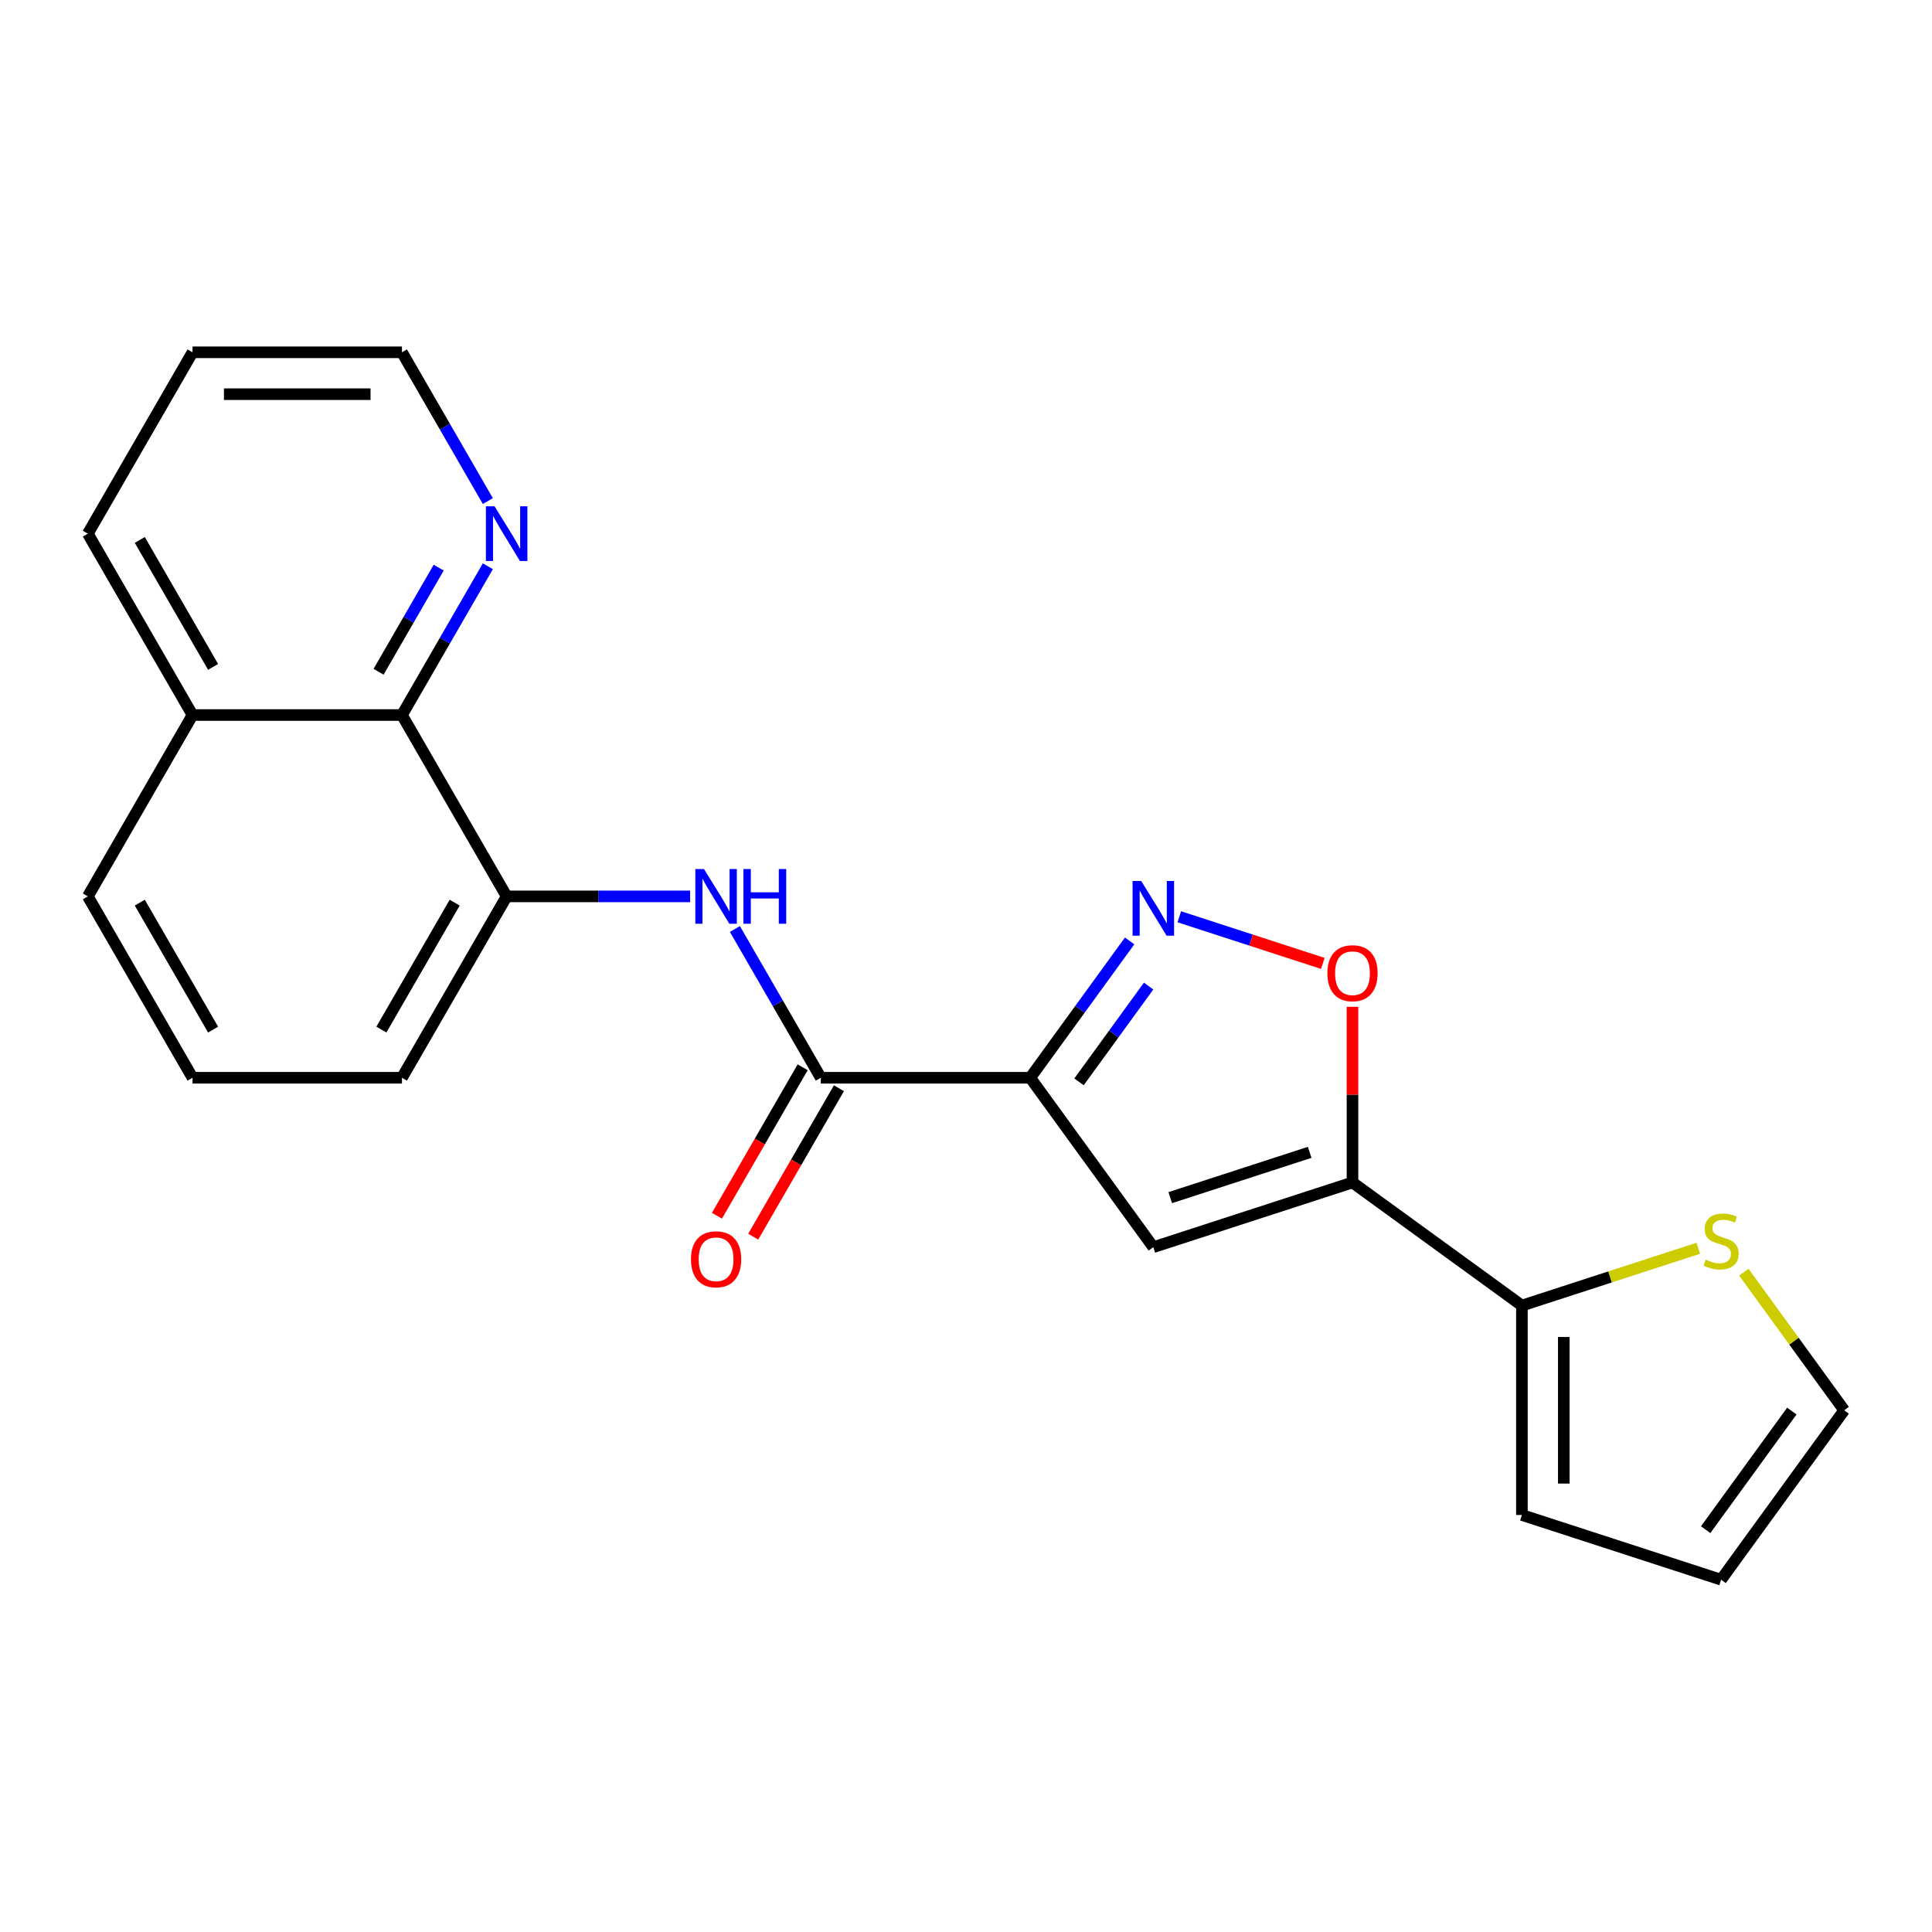 <?xml version='1.0' encoding='iso-8859-1'?>
<svg version='1.1' baseProfile='full'
              xmlns='http://www.w3.org/2000/svg'
                      xmlns:rdkit='http://www.rdkit.org/xml'
                      xmlns:xlink='http://www.w3.org/1999/xlink'
                  xml:space='preserve'
width='1000px' height='1000px' viewBox='0 0 1000 1000'>
<!-- END OF HEADER -->
<rect style='opacity:1.0;fill:#FFFFFF;stroke:none' width='1000' height='1000' x='0' y='0'> </rect>
<path class='bond-1' d='M 533.24,557.846 L 596.954,645.541' style='fill:none;fill-rule:evenodd;stroke:#000000;stroke-width:6px;stroke-linecap:butt;stroke-linejoin:miter;stroke-opacity:1' />
<path class='bond-2' d='M 533.24,557.846 L 558.968,522.433' style='fill:none;fill-rule:evenodd;stroke:#000000;stroke-width:6px;stroke-linecap:butt;stroke-linejoin:miter;stroke-opacity:1' />
<path class='bond-2' d='M 558.968,522.433 L 584.697,487.021' style='fill:none;fill-rule:evenodd;stroke:#0000FF;stroke-width:6px;stroke-linecap:butt;stroke-linejoin:miter;stroke-opacity:1' />
<path class='bond-2' d='M 558.497,559.965 L 576.507,535.176' style='fill:none;fill-rule:evenodd;stroke:#000000;stroke-width:6px;stroke-linecap:butt;stroke-linejoin:miter;stroke-opacity:1' />
<path class='bond-2' d='M 576.507,535.176 L 594.517,510.388' style='fill:none;fill-rule:evenodd;stroke:#0000FF;stroke-width:6px;stroke-linecap:butt;stroke-linejoin:miter;stroke-opacity:1' />
<path class='bond-3' d='M 533.24,557.846 L 424.843,557.846' style='fill:none;fill-rule:evenodd;stroke:#000000;stroke-width:6px;stroke-linecap:butt;stroke-linejoin:miter;stroke-opacity:1' />
<path class='bond-0' d='M 700.045,612.044 L 596.954,645.541' style='fill:none;fill-rule:evenodd;stroke:#000000;stroke-width:6px;stroke-linecap:butt;stroke-linejoin:miter;stroke-opacity:1' />
<path class='bond-0' d='M 677.882,596.45 L 605.718,619.898' style='fill:none;fill-rule:evenodd;stroke:#000000;stroke-width:6px;stroke-linecap:butt;stroke-linejoin:miter;stroke-opacity:1' />
<path class='bond-6' d='M 700.045,612.044 L 787.74,675.758' style='fill:none;fill-rule:evenodd;stroke:#000000;stroke-width:6px;stroke-linecap:butt;stroke-linejoin:miter;stroke-opacity:1' />
<path class='bond-22' d='M 700.045,612.044 L 700.045,566.581' style='fill:none;fill-rule:evenodd;stroke:#000000;stroke-width:6px;stroke-linecap:butt;stroke-linejoin:miter;stroke-opacity:1' />
<path class='bond-22' d='M 700.045,566.581 L 700.045,521.117' style='fill:none;fill-rule:evenodd;stroke:#FF0000;stroke-width:6px;stroke-linecap:butt;stroke-linejoin:miter;stroke-opacity:1' />
<path class='bond-4' d='M 610.404,474.521 L 647.546,486.59' style='fill:none;fill-rule:evenodd;stroke:#0000FF;stroke-width:6px;stroke-linecap:butt;stroke-linejoin:miter;stroke-opacity:1' />
<path class='bond-4' d='M 647.546,486.59 L 684.689,498.658' style='fill:none;fill-rule:evenodd;stroke:#FF0000;stroke-width:6px;stroke-linecap:butt;stroke-linejoin:miter;stroke-opacity:1' />
<path class='bond-5' d='M 424.843,557.846 L 402.614,519.344' style='fill:none;fill-rule:evenodd;stroke:#000000;stroke-width:6px;stroke-linecap:butt;stroke-linejoin:miter;stroke-opacity:1' />
<path class='bond-5' d='M 402.614,519.344 L 380.385,480.841' style='fill:none;fill-rule:evenodd;stroke:#0000FF;stroke-width:6px;stroke-linecap:butt;stroke-linejoin:miter;stroke-opacity:1' />
<path class='bond-11' d='M 415.456,552.426 L 393.273,590.848' style='fill:none;fill-rule:evenodd;stroke:#000000;stroke-width:6px;stroke-linecap:butt;stroke-linejoin:miter;stroke-opacity:1' />
<path class='bond-11' d='M 393.273,590.848 L 371.09,629.27' style='fill:none;fill-rule:evenodd;stroke:#FF0000;stroke-width:6px;stroke-linecap:butt;stroke-linejoin:miter;stroke-opacity:1' />
<path class='bond-11' d='M 434.231,563.266 L 412.047,601.688' style='fill:none;fill-rule:evenodd;stroke:#000000;stroke-width:6px;stroke-linecap:butt;stroke-linejoin:miter;stroke-opacity:1' />
<path class='bond-11' d='M 412.047,601.688 L 389.864,640.11' style='fill:none;fill-rule:evenodd;stroke:#FF0000;stroke-width:6px;stroke-linecap:butt;stroke-linejoin:miter;stroke-opacity:1' />
<path class='bond-7' d='M 357.195,463.972 L 309.721,463.972' style='fill:none;fill-rule:evenodd;stroke:#0000FF;stroke-width:6px;stroke-linecap:butt;stroke-linejoin:miter;stroke-opacity:1' />
<path class='bond-7' d='M 309.721,463.972 L 262.248,463.972' style='fill:none;fill-rule:evenodd;stroke:#000000;stroke-width:6px;stroke-linecap:butt;stroke-linejoin:miter;stroke-opacity:1' />
<path class='bond-9' d='M 787.74,675.758 L 833.391,660.925' style='fill:none;fill-rule:evenodd;stroke:#000000;stroke-width:6px;stroke-linecap:butt;stroke-linejoin:miter;stroke-opacity:1' />
<path class='bond-9' d='M 833.391,660.925 L 879.042,646.093' style='fill:none;fill-rule:evenodd;stroke:#CCCC00;stroke-width:6px;stroke-linecap:butt;stroke-linejoin:miter;stroke-opacity:1' />
<path class='bond-12' d='M 787.74,675.758 L 787.74,784.155' style='fill:none;fill-rule:evenodd;stroke:#000000;stroke-width:6px;stroke-linecap:butt;stroke-linejoin:miter;stroke-opacity:1' />
<path class='bond-12' d='M 809.419,692.018 L 809.419,767.895' style='fill:none;fill-rule:evenodd;stroke:#000000;stroke-width:6px;stroke-linecap:butt;stroke-linejoin:miter;stroke-opacity:1' />
<path class='bond-8' d='M 262.248,463.972 L 208.05,370.097' style='fill:none;fill-rule:evenodd;stroke:#000000;stroke-width:6px;stroke-linecap:butt;stroke-linejoin:miter;stroke-opacity:1' />
<path class='bond-16' d='M 262.248,463.972 L 208.05,557.846' style='fill:none;fill-rule:evenodd;stroke:#000000;stroke-width:6px;stroke-linecap:butt;stroke-linejoin:miter;stroke-opacity:1' />
<path class='bond-16' d='M 235.343,467.213 L 197.405,532.925' style='fill:none;fill-rule:evenodd;stroke:#000000;stroke-width:6px;stroke-linecap:butt;stroke-linejoin:miter;stroke-opacity:1' />
<path class='bond-10' d='M 208.05,370.097 L 230.279,331.595' style='fill:none;fill-rule:evenodd;stroke:#000000;stroke-width:6px;stroke-linecap:butt;stroke-linejoin:miter;stroke-opacity:1' />
<path class='bond-10' d='M 230.279,331.595 L 252.508,293.093' style='fill:none;fill-rule:evenodd;stroke:#0000FF;stroke-width:6px;stroke-linecap:butt;stroke-linejoin:miter;stroke-opacity:1' />
<path class='bond-10' d='M 195.944,347.707 L 211.504,320.755' style='fill:none;fill-rule:evenodd;stroke:#000000;stroke-width:6px;stroke-linecap:butt;stroke-linejoin:miter;stroke-opacity:1' />
<path class='bond-10' d='M 211.504,320.755 L 227.065,293.804' style='fill:none;fill-rule:evenodd;stroke:#0000FF;stroke-width:6px;stroke-linecap:butt;stroke-linejoin:miter;stroke-opacity:1' />
<path class='bond-15' d='M 208.05,370.097 L 99.653,370.097' style='fill:none;fill-rule:evenodd;stroke:#000000;stroke-width:6px;stroke-linecap:butt;stroke-linejoin:miter;stroke-opacity:1' />
<path class='bond-13' d='M 902.621,658.489 L 928.583,694.223' style='fill:none;fill-rule:evenodd;stroke:#CCCC00;stroke-width:6px;stroke-linecap:butt;stroke-linejoin:miter;stroke-opacity:1' />
<path class='bond-13' d='M 928.583,694.223 L 954.545,729.957' style='fill:none;fill-rule:evenodd;stroke:#000000;stroke-width:6px;stroke-linecap:butt;stroke-linejoin:miter;stroke-opacity:1' />
<path class='bond-18' d='M 252.508,259.353 L 230.279,220.851' style='fill:none;fill-rule:evenodd;stroke:#0000FF;stroke-width:6px;stroke-linecap:butt;stroke-linejoin:miter;stroke-opacity:1' />
<path class='bond-18' d='M 230.279,220.851 L 208.05,182.349' style='fill:none;fill-rule:evenodd;stroke:#000000;stroke-width:6px;stroke-linecap:butt;stroke-linejoin:miter;stroke-opacity:1' />
<path class='bond-14' d='M 787.74,784.155 L 890.831,817.651' style='fill:none;fill-rule:evenodd;stroke:#000000;stroke-width:6px;stroke-linecap:butt;stroke-linejoin:miter;stroke-opacity:1' />
<path class='bond-23' d='M 954.545,729.957 L 890.831,817.651' style='fill:none;fill-rule:evenodd;stroke:#000000;stroke-width:6px;stroke-linecap:butt;stroke-linejoin:miter;stroke-opacity:1' />
<path class='bond-23' d='M 927.449,730.368 L 882.85,791.754' style='fill:none;fill-rule:evenodd;stroke:#000000;stroke-width:6px;stroke-linecap:butt;stroke-linejoin:miter;stroke-opacity:1' />
<path class='bond-20' d='M 99.653,370.097 L 45.455,276.223' style='fill:none;fill-rule:evenodd;stroke:#000000;stroke-width:6px;stroke-linecap:butt;stroke-linejoin:miter;stroke-opacity:1' />
<path class='bond-20' d='M 110.298,345.176 L 72.359,279.464' style='fill:none;fill-rule:evenodd;stroke:#000000;stroke-width:6px;stroke-linecap:butt;stroke-linejoin:miter;stroke-opacity:1' />
<path class='bond-24' d='M 99.653,370.097 L 45.455,463.972' style='fill:none;fill-rule:evenodd;stroke:#000000;stroke-width:6px;stroke-linecap:butt;stroke-linejoin:miter;stroke-opacity:1' />
<path class='bond-17' d='M 208.05,557.846 L 99.653,557.846' style='fill:none;fill-rule:evenodd;stroke:#000000;stroke-width:6px;stroke-linecap:butt;stroke-linejoin:miter;stroke-opacity:1' />
<path class='bond-19' d='M 99.653,557.846 L 45.455,463.972' style='fill:none;fill-rule:evenodd;stroke:#000000;stroke-width:6px;stroke-linecap:butt;stroke-linejoin:miter;stroke-opacity:1' />
<path class='bond-19' d='M 110.298,532.925 L 72.359,467.213' style='fill:none;fill-rule:evenodd;stroke:#000000;stroke-width:6px;stroke-linecap:butt;stroke-linejoin:miter;stroke-opacity:1' />
<path class='bond-25' d='M 208.05,182.349 L 99.653,182.349' style='fill:none;fill-rule:evenodd;stroke:#000000;stroke-width:6px;stroke-linecap:butt;stroke-linejoin:miter;stroke-opacity:1' />
<path class='bond-25' d='M 191.79,204.028 L 115.912,204.028' style='fill:none;fill-rule:evenodd;stroke:#000000;stroke-width:6px;stroke-linecap:butt;stroke-linejoin:miter;stroke-opacity:1' />
<path class='bond-21' d='M 45.455,276.223 L 99.653,182.349' style='fill:none;fill-rule:evenodd;stroke:#000000;stroke-width:6px;stroke-linecap:butt;stroke-linejoin:miter;stroke-opacity:1' />
<path  class='atom-3' d='M 590.694 455.991
L 599.974 470.991
Q 600.894 472.471, 602.374 475.151
Q 603.854 477.831, 603.934 477.991
L 603.934 455.991
L 607.694 455.991
L 607.694 484.311
L 603.814 484.311
L 593.854 467.911
Q 592.694 465.991, 591.454 463.791
Q 590.254 461.591, 589.894 460.911
L 589.894 484.311
L 586.214 484.311
L 586.214 455.991
L 590.694 455.991
' fill='#0000FF'/>
<path  class='atom-5' d='M 687.045 503.728
Q 687.045 496.928, 690.405 493.128
Q 693.765 489.328, 700.045 489.328
Q 706.325 489.328, 709.685 493.128
Q 713.045 496.928, 713.045 503.728
Q 713.045 510.608, 709.645 514.528
Q 706.245 518.408, 700.045 518.408
Q 693.805 518.408, 690.405 514.528
Q 687.045 510.648, 687.045 503.728
M 700.045 515.208
Q 704.365 515.208, 706.685 512.328
Q 709.045 509.408, 709.045 503.728
Q 709.045 498.168, 706.685 495.368
Q 704.365 492.528, 700.045 492.528
Q 695.725 492.528, 693.365 495.328
Q 691.045 498.128, 691.045 503.728
Q 691.045 509.448, 693.365 512.328
Q 695.725 515.208, 700.045 515.208
' fill='#FF0000'/>
<path  class='atom-6' d='M 364.385 449.812
L 373.665 464.812
Q 374.585 466.292, 376.065 468.972
Q 377.545 471.652, 377.625 471.812
L 377.625 449.812
L 381.385 449.812
L 381.385 478.132
L 377.505 478.132
L 367.545 461.732
Q 366.385 459.812, 365.145 457.612
Q 363.945 455.412, 363.585 454.732
L 363.585 478.132
L 359.905 478.132
L 359.905 449.812
L 364.385 449.812
' fill='#0000FF'/>
<path  class='atom-6' d='M 384.785 449.812
L 388.625 449.812
L 388.625 461.852
L 403.105 461.852
L 403.105 449.812
L 406.945 449.812
L 406.945 478.132
L 403.105 478.132
L 403.105 465.052
L 388.625 465.052
L 388.625 478.132
L 384.785 478.132
L 384.785 449.812
' fill='#0000FF'/>
<path  class='atom-10' d='M 882.831 651.982
Q 883.151 652.102, 884.471 652.662
Q 885.791 653.222, 887.231 653.582
Q 888.711 653.902, 890.151 653.902
Q 892.831 653.902, 894.391 652.622
Q 895.951 651.302, 895.951 649.022
Q 895.951 647.462, 895.151 646.502
Q 894.391 645.542, 893.191 645.022
Q 891.991 644.502, 889.991 643.902
Q 887.471 643.142, 885.951 642.422
Q 884.471 641.702, 883.391 640.182
Q 882.351 638.662, 882.351 636.102
Q 882.351 632.542, 884.751 630.342
Q 887.191 628.142, 891.991 628.142
Q 895.271 628.142, 898.991 629.702
L 898.071 632.782
Q 894.671 631.382, 892.111 631.382
Q 889.351 631.382, 887.831 632.542
Q 886.311 633.662, 886.351 635.622
Q 886.351 637.142, 887.111 638.062
Q 887.911 638.982, 889.031 639.502
Q 890.191 640.022, 892.111 640.622
Q 894.671 641.422, 896.191 642.222
Q 897.711 643.022, 898.791 644.662
Q 899.911 646.262, 899.911 649.022
Q 899.911 652.942, 897.271 655.062
Q 894.671 657.142, 890.311 657.142
Q 887.791 657.142, 885.871 656.582
Q 883.991 656.062, 881.751 655.142
L 882.831 651.982
' fill='#CCCC00'/>
<path  class='atom-11' d='M 255.988 262.063
L 265.268 277.063
Q 266.188 278.543, 267.668 281.223
Q 269.148 283.903, 269.228 284.063
L 269.228 262.063
L 272.988 262.063
L 272.988 290.383
L 269.108 290.383
L 259.148 273.983
Q 257.988 272.063, 256.748 269.863
Q 255.548 267.663, 255.188 266.983
L 255.188 290.383
L 251.508 290.383
L 251.508 262.063
L 255.988 262.063
' fill='#0000FF'/>
<path  class='atom-12' d='M 357.645 651.8
Q 357.645 645, 361.005 641.2
Q 364.365 637.4, 370.645 637.4
Q 376.925 637.4, 380.285 641.2
Q 383.645 645, 383.645 651.8
Q 383.645 658.68, 380.245 662.6
Q 376.845 666.48, 370.645 666.48
Q 364.405 666.48, 361.005 662.6
Q 357.645 658.72, 357.645 651.8
M 370.645 663.28
Q 374.965 663.28, 377.285 660.4
Q 379.645 657.48, 379.645 651.8
Q 379.645 646.24, 377.285 643.44
Q 374.965 640.6, 370.645 640.6
Q 366.325 640.6, 363.965 643.4
Q 361.645 646.2, 361.645 651.8
Q 361.645 657.52, 363.965 660.4
Q 366.325 663.28, 370.645 663.28
' fill='#FF0000'/>
</svg>
